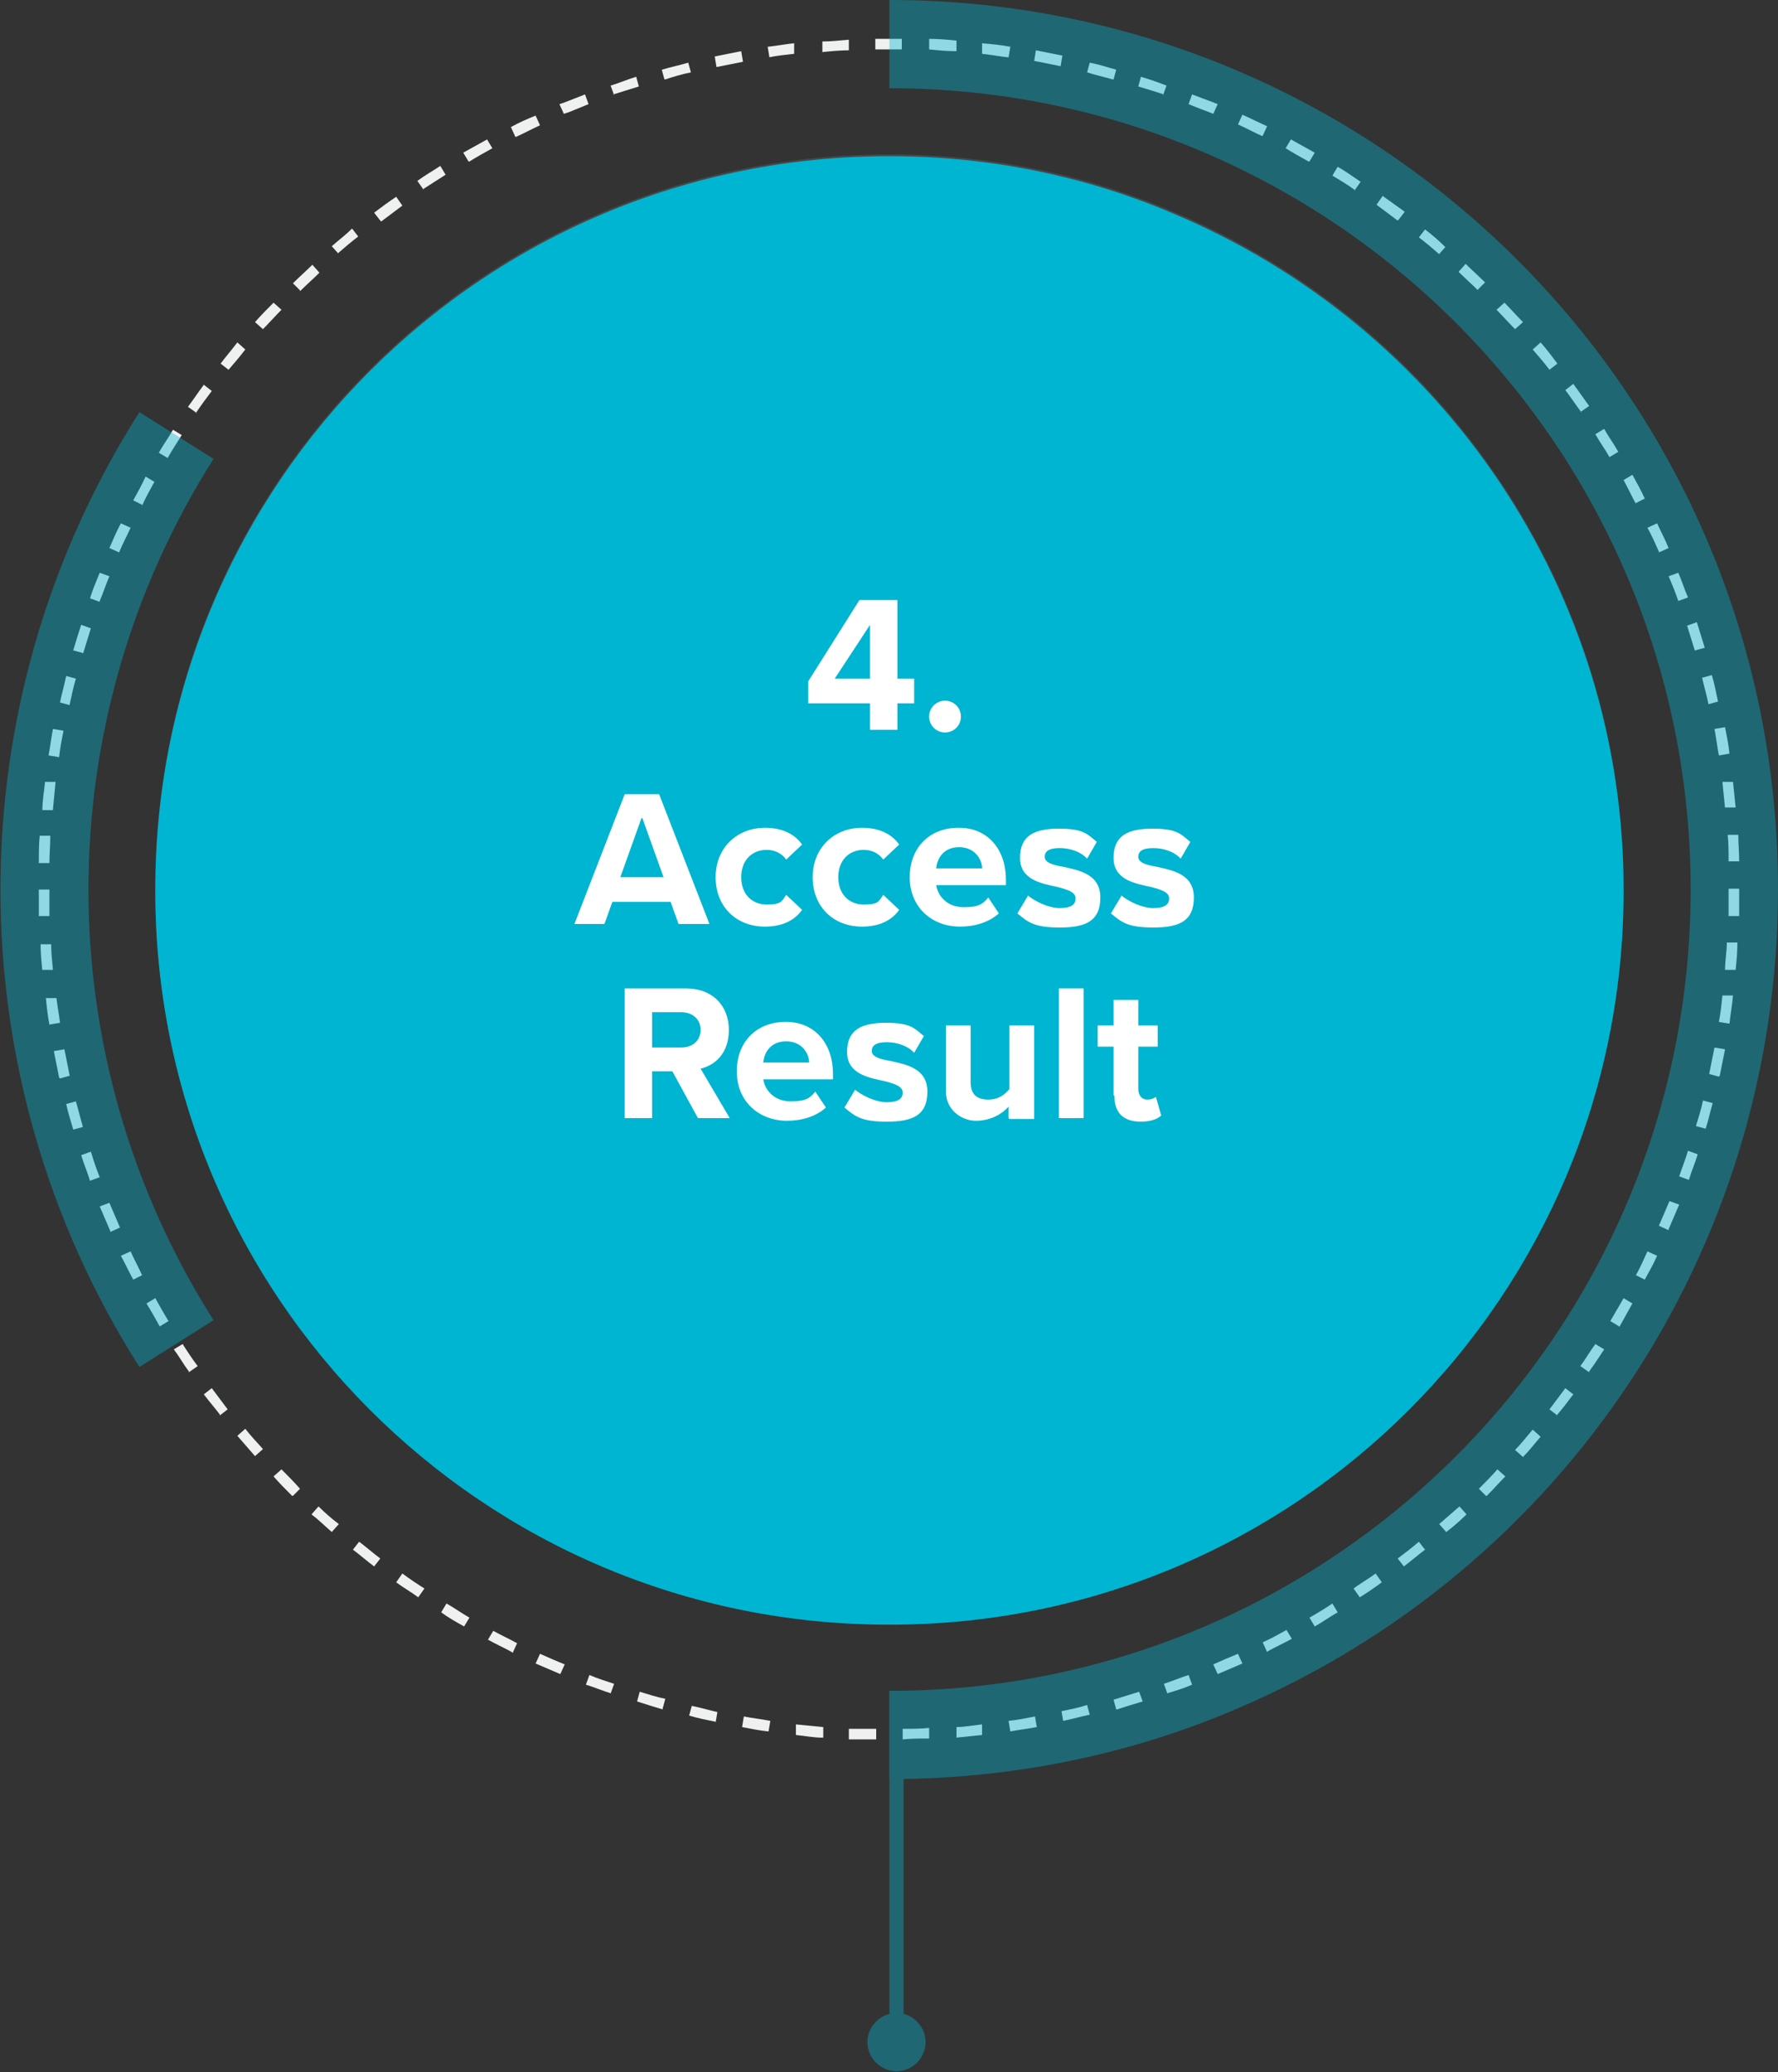 <?xml version="1.0" encoding="UTF-8"?>
<svg xmlns="http://www.w3.org/2000/svg" xmlns:xlink="http://www.w3.org/1999/xlink" version="1.1" viewBox="0 0 201.5 234.8">
  <rect x="0" y="0" width="201.5" height="234.8" fill="#333333" stroke="none"/>
  <defs>
    <style>
      .cls-1 {
        clip-path: url(#clippath);
      }

      .cls-2 {
        fill: none;
      }

      .cls-2, .cls-3, .cls-4, .cls-5, .cls-6 {
        stroke-width: 0px;
      }

      .cls-3 {
        fill: #666;
      }

      .cls-7 {
        clip-path: url(#clippath-1);
      }

      .cls-8 {
        mix-blend-mode: multiply;
        opacity: .4;
      }

      .cls-8, .cls-9 {
        isolation: isolate;
      }

      .cls-10 {
        opacity: .4;
      }

      .cls-4 {
        fill: #eff0f0;
      }

      .cls-5 {
        fill: #00b5d1;
      }

      .cls-6 {
        fill: #fff;
      }
    </style>
    <clipPath id="clippath">
      <rect class="cls-2" x="17.5" y="17.5" width="166.6" height="166.6"/>
    </clipPath>
    <clipPath id="clippath-1">
      <rect class="cls-2" x="17.5" y="17.5" width="166.6" height="166.6"/>
    </clipPath>
  </defs>
  <g class="cls-9">
    <g id="Layer_1" data-name="Layer 1">
      <g id="Group_2736" data-name="Group 2736">
        <g id="Group_2733" data-name="Group 2733" class="cls-8">
          <g id="Group_1683" data-name="Group 1683">
            <g class="cls-1">
              <g id="Group_1682" data-name="Group 1682">
                <g id="Group_1681" data-name="Group 1681">
                  <g id="Group_1680" data-name="Group 1680">
                    <g class="cls-7">
                      <g id="Group_1679" data-name="Group 1679">
                        <path id="Path_6791" data-name="Path 6791" class="cls-3" d="M184,100.8c0,46-37.3,83.2-83.3,83.1-46,0-83.2-37.3-83.1-83.3,0-46,37.3-83.2,83.3-83.1,10.8,0,21.6,2.1,31.6,6.3,31.2,12.9,51.6,43.3,51.5,77"/>
                      </g>
                    </g>
                  </g>
                </g>
              </g>
            </g>
          </g>
        </g>
        <path id="Path_7219" data-name="Path 7219" class="cls-5" d="M184,101c0,46-37.3,83.2-83.3,83.1-46,0-83.2-37.3-83.1-83.3,0-46,37.3-83.2,83.3-83.1,10.8,0,21.6,2.1,31.6,6.3,31.2,12.9,51.6,43.3,51.5,77"/>
        <path id="Path_7220" data-name="Path 7220" class="cls-4" d="M99.3,197.1c-1,0-2,0-3.1,0v-1.2c1.1,0,2.1,0,3.1,0v1.2ZM102.3,197.1v-1.2c1,0,2,0,3-.1v1.2c-1,0-2,0-3,.1M93.2,196.9c-1,0-2-.2-3-.3v-1.2c1.1.1,2.1.2,3.1.3v1.2ZM108.4,196.9v-1.2c.9,0,1.9-.2,2.9-.3v1.2c-.9.1-1.9.2-2.9.3M87.1,196.2c-1-.1-2-.3-3-.5l.2-1.2c1,.2,2,.3,3,.5l-.2,1.2ZM114.5,196.2l-.2-1.2c1-.1,2-.3,3-.5l.2,1.2c-1,.2-2,.3-3,.5M81.1,195.1c-1-.2-2-.4-3-.7l.3-1.1c1,.2,2,.5,2.9.7l-.2,1.2ZM120.5,195.1l-.2-1.2c1-.2,2-.4,2.9-.7l.3,1.1c-1,.2-2,.5-3,.7M75.1,193.7c-1-.3-2-.6-2.9-.9l.3-1.1c1,.3,1.9.6,2.9.8l-.3,1.1ZM126.5,193.7l-.3-1.1c1-.3,1.9-.6,2.9-.9l.4,1.1c-1,.3-2,.6-2.9.9M69.3,191.9c-1-.3-1.9-.7-2.9-1l.4-1.1c.9.4,1.9.7,2.8,1l-.4,1.1ZM132.3,191.9l-.4-1.1c.9-.3,1.9-.7,2.8-1l.4,1.1c-.9.4-1.9.7-2.9,1M63.5,189.7c-.9-.4-1.9-.8-2.8-1.2l.5-1.1c.9.4,1.8.8,2.8,1.2l-.5,1.1ZM138,189.7l-.5-1.1c.9-.4,1.8-.8,2.8-1.2l.5,1.1c-.9.4-1.9.8-2.8,1.2M58,187.2c-.9-.5-1.8-.9-2.7-1.4l.6-1c.9.5,1.8.9,2.7,1.4l-.5,1.1ZM143.6,187.2l-.5-1.1c.9-.4,1.8-.9,2.7-1.4l.6,1c-.9.5-1.8.9-2.7,1.4M149,184.3l-.6-1c.9-.5,1.7-1,2.6-1.6l.6,1c-.9.5-1.7,1.1-2.6,1.6M52.6,184.3c-.9-.5-1.8-1-2.6-1.6l.6-1c.9.5,1.7,1.1,2.6,1.6l-.6,1ZM154.1,181l-.7-1c.8-.6,1.7-1.1,2.5-1.7l.7,1c-.8.6-1.7,1.2-2.5,1.7M47.4,181c-.8-.6-1.7-1.1-2.5-1.7l.7-1c.8.6,1.7,1.2,2.5,1.7l-.7,1ZM159.1,177.5l-.7-.9c.8-.6,1.6-1.2,2.4-1.9l.7.9c-.8.6-1.6,1.3-2.4,1.9M42.4,177.5c-.8-.6-1.6-1.3-2.4-1.9l.7-.9c.8.6,1.6,1.3,2.4,1.9l-.7.9ZM163.9,173.6l-.8-.9c.8-.7,1.5-1.3,2.3-2l.8.9c-.7.7-1.5,1.4-2.3,2M37.6,173.6c-.8-.7-1.5-1.4-2.3-2l.8-.9c.7.7,1.5,1.4,2.3,2l-.8.9ZM168.4,169.5l-.8-.8c.7-.7,1.4-1.4,2.1-2.2l.9.8c-.7.7-1.4,1.5-2.1,2.2M33.1,169.5c-.7-.7-1.4-1.4-2.1-2.2l.9-.8c.7.7,1.4,1.4,2.1,2.2l-.8.8ZM172.6,165.1l-.9-.8c.7-.7,1.3-1.5,2-2.3l.9.8c-.7.8-1.3,1.6-2,2.3M28.9,165c-.7-.8-1.3-1.5-2-2.3l.9-.8c.6.8,1.3,1.5,2,2.3l-.9.8ZM176.5,160.4l-.9-.7c.6-.8,1.2-1.6,1.8-2.4l.9.7c-.6.8-1.2,1.6-1.9,2.4M25,160.4c-.6-.8-1.3-1.6-1.9-2.4l.9-.7c.6.8,1.2,1.6,1.8,2.4l-.9.7ZM180.1,155.5l-1-.7c.6-.8,1.1-1.7,1.7-2.5l1,.6c-.6.9-1.1,1.7-1.7,2.5M21.4,155.4c-.6-.8-1.1-1.7-1.7-2.5l1-.6c.5.8,1.1,1.7,1.7,2.5l-1,.7ZM183.5,150.3l-1-.6c.5-.9,1-1.7,1.5-2.6l1,.6c-.5.9-1,1.8-1.5,2.7M18.1,150.3c-.5-.9-1-1.8-1.5-2.6l1-.6c.5.9,1,1.8,1.5,2.6l-1,.6ZM15.1,145c-.5-.9-.9-1.8-1.4-2.7l1.1-.5c.4.9.9,1.8,1.3,2.7l-1,.5ZM186.4,145l-1-.5c.5-.9.9-1.8,1.3-2.7l1.1.5c-.4.9-.9,1.8-1.4,2.7M12.5,139.5c-.4-.9-.8-1.9-1.2-2.8l1.1-.4c.4.9.8,1.9,1.2,2.8l-1.1.5ZM189.1,139.4l-1.1-.5c.4-.9.8-1.9,1.2-2.8l1.1.4c-.4.9-.8,1.9-1.2,2.8M10.2,133.8c-.3-1-.7-1.9-1-2.9l1.1-.4c.3,1,.6,1.9,1,2.9l-1.1.4ZM191.4,133.7l-1.1-.4c.3-.9.7-1.9,1-2.9l1.1.4c-.3,1-.7,1.9-1,2.9M8.3,128c-.3-1-.6-2-.8-2.9l1.1-.3c.3,1,.5,1.9.8,2.9l-1.1.3ZM193.3,127.9l-1.1-.3c.3-1,.6-1.9.8-2.9l1.1.3c-.3,1-.5,2-.8,2.9M6.7,122.1c-.2-1-.4-2-.6-3l1.2-.2c.2,1,.4,2,.6,3l-1.1.3ZM194.8,122l-1.1-.3c.2-1,.4-2,.6-3l1.2.2c-.2,1-.4,2-.6,3M5.6,116.1c-.2-1-.3-2-.4-3h1.2c.1.9.3,1.9.4,2.8l-1.2.2ZM196,116l-1.2-.2c.2-1,.3-2,.4-3h1.2c-.1,1.2-.3,2.2-.4,3.2M4.8,110c-.1-1-.2-2-.2-3h1.2c0,.9.1,1.9.2,2.9h-1.2ZM196.7,109.9h-1.2c0-1.1.2-2.1.2-3.1h1.2c0,1.1-.1,2.1-.2,3.1M4.4,103.9c0-1,0-2,0-3.1h1.2c0,1,0,2,0,3h-1.2ZM197.1,103.8h-1.2c0-1,0-2.1,0-3.1h0c0,0,1.2,0,1.2,0h0c0,1.1,0,2.1,0,3.2M5.6,97.8h-1.2c0-1.1,0-2.1.1-3.1h1.2c0,1.1-.1,2.1-.1,3.1M195.9,97.6c0-1,0-2-.1-3h1.2c0,.9.1,2,.1,3h-1.2ZM6,91.8h-1.2c0-1.1.2-2.1.3-3.2h1.2c-.1,1.1-.2,2.1-.3,3.1M195.5,91.6c-.1-1-.2-2-.3-3h1.2c.1.9.2,1.9.3,2.9h-1.2ZM6.7,85.8l-1.2-.2c.2-1,.3-2,.5-3l1.2.2c-.2,1-.4,2-.5,3M194.8,85.6c-.2-1-.3-2-.5-3l1.2-.2c.2,1,.4,2,.5,3l-1.2.2ZM7.9,79.9l-1.1-.3c.2-1,.5-2,.7-3l1.1.3c-.3,1-.5,2-.7,2.9M193.6,79.7c-.2-1-.5-2-.7-2.9l1.1-.3c.3,1,.5,2,.7,3l-1.1.3ZM9.4,74l-1.1-.3c.3-1,.6-2,.9-2.9l1.1.4c-.3,1-.6,1.9-.9,2.9M192.1,73.8c-.3-1-.6-1.9-.9-2.9l1.1-.4c.3,1,.6,1.9.9,2.9l-1.1.3ZM11.3,68.2l-1.1-.4c.3-1,.7-1.9,1.1-2.9l1.1.4c-.4.9-.7,1.9-1.1,2.8M190.2,68.1c-.3-.9-.7-1.9-1.1-2.8l1.1-.4c.4.9.7,1.9,1.1,2.8l-1.1.4ZM13.5,62.6l-1.1-.5c.4-.9.8-1.9,1.3-2.8l1.1.5c-.4.9-.9,1.8-1.3,2.8M188,62.5c-.4-.9-.8-1.8-1.3-2.7l1.1-.5c.4.9.9,1.8,1.3,2.8l-1.1.5ZM16.1,57.2l-1-.5c.5-.9,1-1.8,1.4-2.7l1,.6c-.5.9-1,1.8-1.4,2.7M185.4,57.1c-.5-.9-.9-1.8-1.4-2.7l1-.6c.5.9,1,1.8,1.4,2.7l-1,.5ZM19,51.9l-1-.6c.5-.9,1.1-1.7,1.6-2.6l1,.6c-.5.8-1.1,1.7-1.6,2.6M182.4,51.8c-.5-.9-1.1-1.7-1.6-2.6l1-.6c.5.9,1.1,1.7,1.6,2.6l-1,.6ZM22.3,46.8l-1-.7c.6-.8,1.2-1.7,1.8-2.5l.9.7c-.6.8-1.2,1.6-1.8,2.5M179.2,46.7c-.6-.8-1.2-1.7-1.8-2.5l.9-.7c.6.8,1.2,1.7,1.8,2.5l-1,.7ZM25.9,41.9l-.9-.7c.6-.8,1.3-1.6,1.9-2.4l.9.8c-.6.8-1.3,1.6-1.9,2.3M175.6,41.9c-.6-.8-1.3-1.6-1.9-2.3l.9-.8c.7.8,1.3,1.6,1.9,2.4l-.9.7ZM29.8,37.3l-.9-.8c.7-.8,1.4-1.5,2.1-2.2l.9.8c-.7.7-1.4,1.5-2.1,2.2M171.7,37.3c-.7-.7-1.4-1.5-2.1-2.2l.9-.8c.7.7,1.4,1.5,2.1,2.2l-.9.8ZM34,32.9l-.8-.8c.7-.7,1.5-1.4,2.2-2.1l.8.9c-.7.7-1.5,1.4-2.2,2.1M167.5,32.9c-.7-.7-1.5-1.4-2.2-2.1l.8-.9c.7.7,1.5,1.4,2.2,2.1l-.8.8ZM38.4,28.8l-.8-.9c.8-.7,1.6-1.3,2.3-2l.7.9c-.8.6-1.6,1.3-2.3,1.9M163.1,28.8c-.8-.7-1.5-1.3-2.3-1.9l.7-.9c.8.6,1.6,1.3,2.3,2l-.8.9ZM43.1,25l-.7-.9c.8-.6,1.6-1.2,2.5-1.8l.7,1c-.8.6-1.6,1.2-2.4,1.8M158.4,25c-.8-.6-1.6-1.2-2.4-1.8l.7-1c.8.6,1.7,1.2,2.5,1.8l-.7.9ZM48,21.5l-.7-1c.8-.6,1.7-1.1,2.6-1.7l.6,1c-.8.5-1.7,1.1-2.5,1.6M153.5,21.5c-.8-.6-1.7-1.1-2.5-1.6l.6-1c.9.5,1.7,1.1,2.6,1.7l-.7,1ZM53.1,18.3l-.6-1c.9-.5,1.8-1,2.7-1.5l.6,1c-.9.5-1.8,1-2.6,1.5M148.3,18.3c-.9-.5-1.8-1-2.6-1.5l.6-1c.9.5,1.8,1,2.7,1.5l-.6,1ZM58.4,15.5l-.5-1.1c.9-.5,1.8-.9,2.8-1.3l.5,1.1c-.9.4-1.8.9-2.7,1.3M143,15.4c-.9-.4-1.8-.9-2.7-1.3l.5-1.1c.9.4,1.9.9,2.8,1.3l-.5,1.1ZM63.9,12.9l-.5-1.1.6-.2c.8-.3,1.5-.6,2.3-.9l.4,1.1c-.7.3-1.5.6-2.2.9l-.6.2M137.5,12.9l-.5-.2c-.8-.3-1.6-.6-2.3-.9l.4-1.1c.8.3,1.6.6,2.4.9l.5.2-.5,1.1ZM69.6,10.8l-.4-1.1c1-.3,1.9-.7,2.9-1l.3,1.1c-1,.3-1.9.6-2.9.9M131.9,10.7c-.9-.3-1.9-.6-2.9-.9l.3-1.1c1,.3,1.9.6,2.9,1l-.4,1.1ZM75.3,9l-.3-1.1c1-.3,2-.5,3-.8l.3,1.1c-1,.2-2,.5-2.9.8M126.1,9c-1-.3-2-.5-2.9-.8l.3-1.1c1,.2,2,.5,3,.8l-.3,1.1ZM81.2,7.6l-.2-1.2c1-.2,2-.4,3-.6l.2,1.2c-1,.2-2,.4-3,.6M120.2,7.5c-1-.2-2-.4-3-.6l.2-1.2c1,.2,2,.4,3,.6l-.2,1.2ZM87.2,6.5l-.2-1.2c1-.1,2-.3,3-.4v1.2c-.9.1-1.9.2-2.9.4M114.3,6.5c-1-.1-2-.3-3-.4v-1.2c1.1.1,2.2.2,3.2.4l-.2,1.2ZM93.2,5.9v-1.2c.9,0,1.9-.1,3-.2v1.2c-.9,0-2,.1-3,.2M108.3,5.8c-1,0-2-.1-3-.2v-1.2c1.1,0,2.1.1,3.1.2v1.2ZM99.2,5.6v-1.2c1,0,2,0,3,0v1.2c-1,0-2,0-3,0"/>
        <g id="Group_2734" data-name="Group 2734" class="cls-10">
          <g id="Group_1698" data-name="Group 1698">
            <path id="Path_6795" data-name="Path 6795" class="cls-5" d="M15.8,154.9c-21-33-21-75.2,0-108.2l8.4,5.3c-18.9,29.8-18.9,67.8,0,97.6l-8.4,5.3Z"/>
            <g id="Group_1697" data-name="Group 1697">
              <g id="Group_2735" data-name="Group 2735">
                <path id="Path_6806" data-name="Path 6806" class="cls-5" d="M100.8,201.5v-9.9c50.2,0,90.8-40.7,90.8-90.8,0-50.2-40.7-90.8-90.8-90.8h0V0c55.7,0,100.8,45.2,100.7,100.9,0,40.5-24.2,77-61.5,92.8-12.4,5.3-25.8,7.9-39.2,7.9"/>
              </g>
            </g>
            <g id="Group_2723" data-name="Group 2723">
              <rect id="Rectangle_1314" data-name="Rectangle 1314" class="cls-5" x="100.8" y="191.6" width="1.6" height="39.8"/>
              <path id="Path_7214" data-name="Path 7214" class="cls-5" d="M104.9,231.4c0,1.8-1.5,3.3-3.3,3.3s-3.3-1.5-3.3-3.3,1.5-3.3,3.3-3.3h0c1.8,0,3.3,1.5,3.3,3.3"/>
            </g>
          </g>
        </g>
        <g id="_4._Access_Result" data-name=" 4. Access Result" class="cls-9">
          <g class="cls-9">
            <path class="cls-6" d="M98.6,82.7v-3h-7v-2.5l5.8-9.2h4.3v8.9h1.9v2.8h-1.9v3h-3.1ZM98.6,70.8l-4,6.1h4v-6.1Z"/>
            <path class="cls-6" d="M107.1,79.4c1,0,1.8.8,1.8,1.8s-.8,1.8-1.8,1.8-1.8-.8-1.8-1.8.8-1.8,1.8-1.8Z"/>
          </g>
          <g class="cls-9">
            <path class="cls-6" d="M76.9,104.7l-.9-2.5h-6.6l-.9,2.5h-3.4l5.7-14.7h3.9l5.7,14.7h-3.4ZM72.7,92.7l-2.4,6.7h4.9l-2.4-6.7Z"/>
            <path class="cls-6" d="M86.7,93.8c2.2,0,3.5.9,4.2,1.9l-1.8,1.7c-.5-.7-1.3-1.1-2.2-1.1-1.7,0-2.9,1.2-2.9,3.1s1.2,3.1,2.9,3.1,1.7-.4,2.2-1.1l1.8,1.7c-.7,1-2,1.9-4.2,1.9-3.3,0-5.6-2.3-5.6-5.6s2.4-5.6,5.6-5.6Z"/>
            <path class="cls-6" d="M97.7,93.8c2.2,0,3.5.9,4.2,1.9l-1.8,1.7c-.5-.7-1.3-1.1-2.2-1.1-1.7,0-2.9,1.2-2.9,3.1s1.2,3.1,2.9,3.1,1.7-.4,2.2-1.1l1.8,1.7c-.7,1-2,1.9-4.2,1.9-3.3,0-5.6-2.3-5.6-5.6s2.4-5.6,5.6-5.6Z"/>
            <path class="cls-6" d="M108.7,93.8c3.2,0,5.3,2.4,5.3,5.9v.6h-7.9c.2,1.3,1.3,2.5,3.1,2.5s2.2-.4,2.8-1.1l1.2,1.8c-1.1,1-2.7,1.5-4.4,1.5-3.2,0-5.7-2.2-5.7-5.6s2.3-5.6,5.5-5.6ZM106.1,98.4h5.2c0-1-.8-2.4-2.6-2.4s-2.5,1.3-2.6,2.4Z"/>
            <path class="cls-6" d="M116.4,101.4c.8.7,2.4,1.5,3.7,1.5s1.8-.4,1.8-1.1-.9-1-2.1-1.3c-1.8-.4-4.2-.8-4.2-3.3s1.6-3.3,4.4-3.3,3.2.6,4.3,1.5l-1.1,1.9c-.6-.7-1.8-1.2-3.1-1.2s-1.7.4-1.7,1,.8.9,2,1.1c1.8.4,4.3.8,4.3,3.5s-1.7,3.4-4.6,3.4-3.6-.6-4.8-1.6l1.2-2Z"/>
            <path class="cls-6" d="M127,101.4c.8.7,2.4,1.5,3.7,1.5s1.8-.4,1.8-1.1-.9-1-2.1-1.3c-1.8-.4-4.2-.8-4.2-3.3s1.6-3.3,4.4-3.3,3.2.6,4.3,1.5l-1.1,1.9c-.6-.7-1.8-1.2-3.1-1.2s-1.7.4-1.7,1,.8.9,2,1.1c1.8.4,4.3.8,4.3,3.5s-1.7,3.4-4.6,3.4-3.6-.6-4.8-1.6l1.2-2Z"/>
          </g>
          <g class="cls-9">
            <path class="cls-6" d="M79.1,126.7l-2.9-5.3h-2.3v5.3h-3.1v-14.7h6.9c3.1,0,4.9,2,4.9,4.7s-1.6,4-3.2,4.4l3.3,5.6h-3.6ZM77.2,114.7h-3.3v4h3.3c1.3,0,2.2-.8,2.2-2s-.9-2-2.2-2Z"/>
            <path class="cls-6" d="M89.1,115.8c3.2,0,5.3,2.4,5.3,5.9v.6h-7.9c.2,1.3,1.3,2.5,3.1,2.5s2.2-.4,2.8-1.1l1.2,1.8c-1.1,1-2.7,1.5-4.4,1.5-3.2,0-5.7-2.2-5.7-5.6s2.3-5.6,5.5-5.6ZM86.5,120.4h5.2c0-1-.8-2.4-2.6-2.4s-2.5,1.3-2.6,2.4Z"/>
            <path class="cls-6" d="M96.8,123.4c.8.7,2.4,1.5,3.7,1.5s1.8-.4,1.8-1.1-.9-1-2.1-1.3c-1.8-.4-4.2-.8-4.2-3.3s1.6-3.3,4.4-3.3,3.2.6,4.3,1.5l-1.1,1.9c-.6-.7-1.8-1.2-3.1-1.2s-1.7.4-1.7,1,.8.9,2,1.1c1.8.4,4.3.8,4.3,3.5s-1.7,3.4-4.6,3.4-3.6-.6-4.8-1.6l1.2-2Z"/>
            <path class="cls-6" d="M114.3,126.7v-1.3c-.7.8-2,1.6-3.7,1.6s-3.4-1.3-3.4-3.3v-7.5h2.8v6.4c0,1.5.8,2,2,2s1.9-.6,2.4-1.2v-7.2h2.8v10.6h-2.8Z"/>
            <path class="cls-6" d="M120,126.7v-14.7h2.8v14.7h-2.8Z"/>
            <path class="cls-6" d="M126.2,124.1v-5.5h-1.8v-2.4h1.8v-2.9h2.8v2.9h2.2v2.4h-2.2v4.8c0,.7.4,1.2,1,1.2s.8-.2,1-.3l.6,2.1c-.4.4-1.2.7-2.3.7-2,0-3-1-3-2.9Z"/>
          </g>
        </g>
      </g>
    </g>
  </g>
</svg>